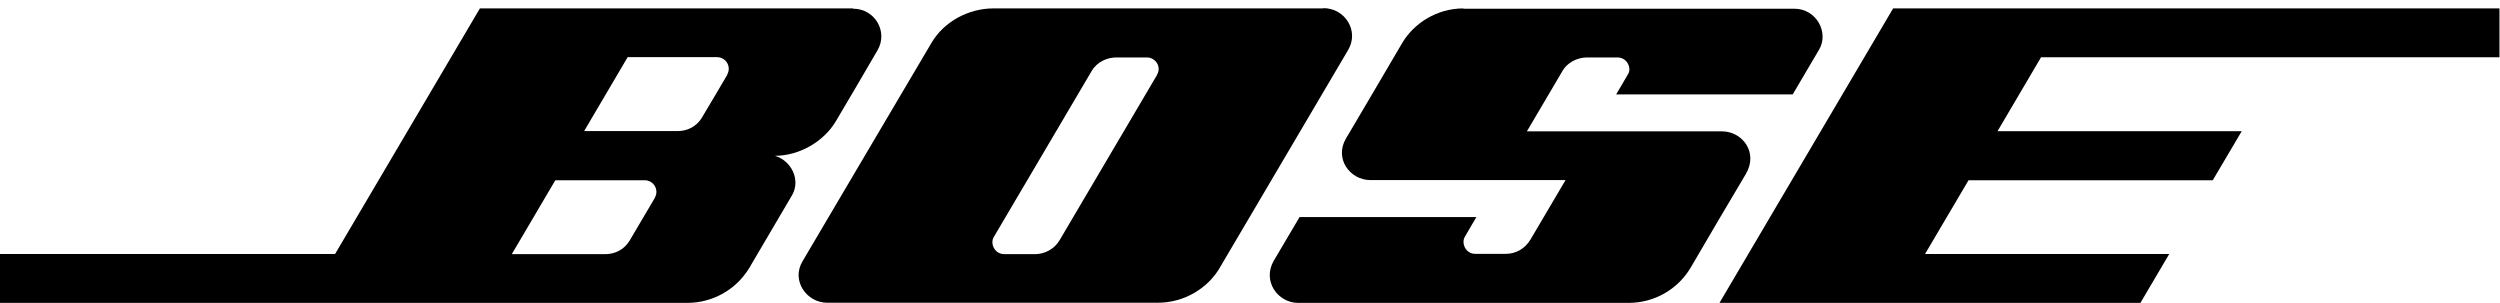 <svg width="297" height="36" viewBox="0 0 297 36" fill="none" xmlns="http://www.w3.org/2000/svg">
<path d="M173.847 1C170.703 1 167.961 2.767 166.581 5.11C165.201 7.454 161.306 14.101 159.909 16.445C158.494 18.806 160.345 21.395 162.808 21.395H185.986C185.986 21.395 182.493 27.324 181.829 28.444C181.166 29.563 180.065 30.158 178.877 30.158H175.279C174.092 30.158 173.585 28.881 174.022 28.129C174.458 27.359 175.402 25.785 175.402 25.785H154.389C154.389 25.785 152.765 28.549 151.332 30.962C149.918 33.376 151.804 35.983 154.214 35.983H193.48C196.606 35.983 199.383 34.303 200.868 31.767C202.353 29.213 205.881 23.214 207.401 20.678C208.92 18.124 206.999 15.605 204.571 15.605H181.393C181.393 15.605 185.183 9.168 185.672 8.346C186.161 7.524 187.279 6.825 188.537 6.825H192.152C193.323 6.825 193.829 8.084 193.445 8.749C193.078 9.413 191.995 11.215 191.995 11.215H212.973C212.973 11.215 214.964 7.857 216.117 5.88C217.287 3.904 215.837 1.035 213.147 1.035H173.812H173.847V1Z" fill="black"/>
<path d="M157.219 1H117.989C115.141 1 112.19 2.504 110.67 5.075C109.133 7.647 96.697 28.759 95.334 31.05C93.972 33.341 95.841 35.965 98.251 35.965H137.551C140.713 35.965 143.49 34.216 144.87 31.872C146.25 29.546 158.861 8.136 160.171 5.915C161.481 3.676 159.804 0.965 157.201 0.965L157.219 1ZM137.464 8.889C136.905 9.833 126.46 27.534 125.884 28.531C125.307 29.528 124.172 30.193 122.967 30.193H119.316C118.146 30.193 117.604 28.933 118.058 28.164C118.513 27.394 129.045 9.536 129.691 8.434C130.338 7.332 131.56 6.825 132.591 6.825H136.241C137.289 6.825 138.023 7.944 137.447 8.889H137.464Z" fill="black"/>
<path d="M101.342 1H57.012L39.807 30.175H0V35.983H81.64C84.609 35.983 87.421 34.461 89.011 31.837C90.565 29.178 93.028 24.998 94.094 23.196C95.142 21.395 94.041 19.103 92.067 18.509C94.95 18.509 97.849 16.83 99.281 14.433C100.714 12.037 102.967 8.171 104.242 5.985C105.534 3.799 103.962 1.035 101.36 1.035L101.342 1ZM77.815 23.476C77.291 24.368 75.509 27.377 74.81 28.566C74.112 29.738 72.941 30.193 71.928 30.193H60.802L65.972 21.412H76.574C77.675 21.412 78.321 22.567 77.797 23.476H77.815ZM86.408 8.871C85.884 9.781 84.103 12.772 83.404 13.944C82.705 15.133 81.535 15.57 80.522 15.57H69.396L74.566 6.79H85.168C86.269 6.79 86.915 7.944 86.391 8.854L86.408 8.871Z" fill="black"/>
<path d="M224.903 1L204.274 35.983H254.282L257.705 30.175H228.693L233.863 21.412H262.876L266.316 15.588H237.304L242.474 6.807H296.936V1H224.903Z" fill="black"/>
</svg>
